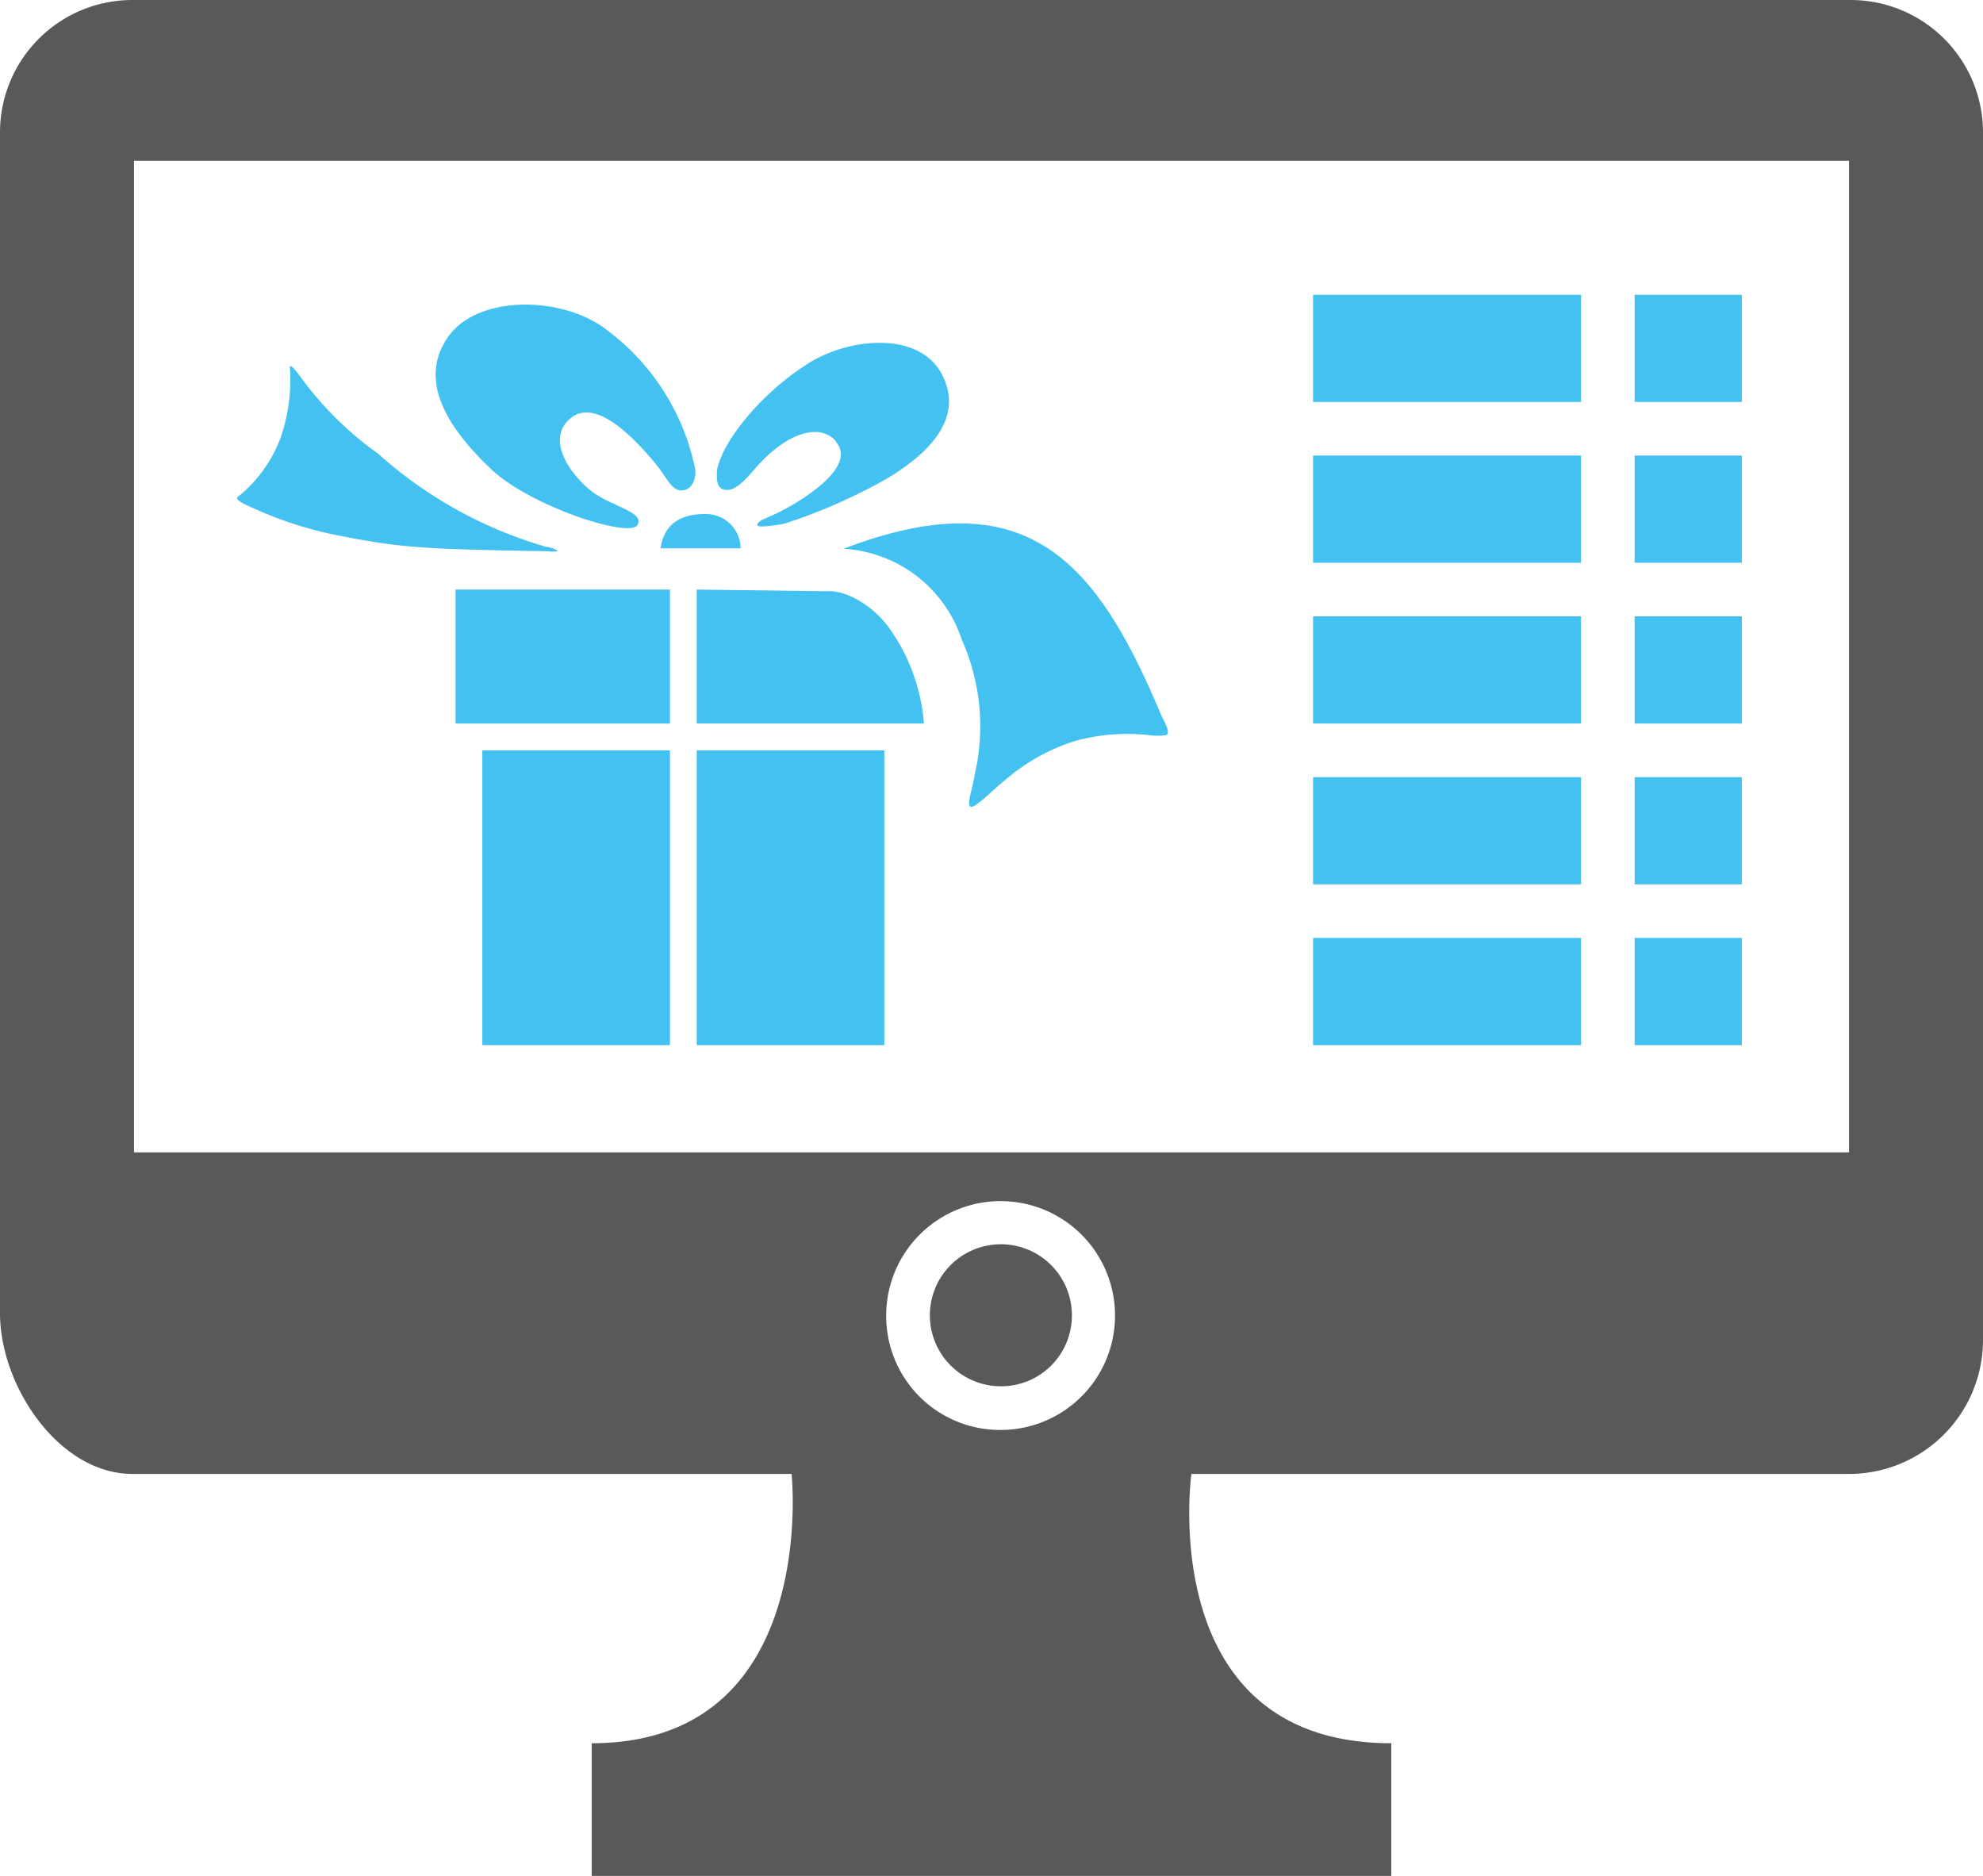 <svg id="a2c35194-c02e-452b-958e-b085815bb894" data-name="Layer 1" xmlns="http://www.w3.org/2000/svg" viewBox="0 0 74 70"><title>bgc-iconshow-to-1</title><rect x="61" y="11" width="4" height="4" style="fill:#43c1f0"/><rect x="49" y="11" width="10" height="4" style="fill:#43c1f0"/><rect x="61" y="17" width="4" height="4" style="fill:#43c1f0"/><rect x="49" y="17" width="10" height="4" style="fill:#43c1f0"/><rect x="61" y="23" width="4" height="4" style="fill:#43c1f0"/><rect x="49" y="23" width="10" height="4" style="fill:#43c1f0"/><rect x="61" y="29" width="4" height="4" style="fill:#43c1f0"/><rect x="49" y="29" width="10" height="4" style="fill:#43c1f0"/><rect x="61" y="35" width="4" height="4" style="fill:#43c1f0"/><rect x="49" y="35" width="10" height="4" style="fill:#43c1f0"/><path d="M69,43H5V6H69ZM33.07,49.12a4.27,4.27,0,1,1,4.27,4.24,4.25,4.25,0,0,1-4.27-4.24M69.07,0H4.94A4.94,4.94,0,0,0,0,4.94V49c0,2.73,2.21,6,4.94,6h24.6s1.07,10.05-7.46,10.05V70H51.92V65.05C43.06,65.05,44.46,55,44.46,55H69.07A5,5,0,0,0,74,50V4.94A4.94,4.94,0,0,0,69.07,0" style="fill:#59595c"/><path d="M40,49.1a2.65,2.65,0,1,0-2.65,2.63A2.64,2.64,0,0,0,40,49.1" style="fill:#59595c"/><path d="M34.48,27a7.11,7.11,0,0,0-1.21-3.44,3.72,3.72,0,0,0-1.44-1.27,2.32,2.32,0,0,0-.79-.23h-.41L26,22v5Z" style="fill:#43c1f0"/><rect x="17" y="22" width="8" height="5" style="fill:#43c1f0"/><rect x="18" y="28" width="7" height="11" style="fill:#43c1f0"/><rect x="26" y="28" width="7" height="11" style="fill:#43c1f0"/><path d="M31.19,16.48c.56.65-.22,1.45-1.23,2.12a8.19,8.19,0,0,1-1.37.73c-.29.12-.37.23-.31.29s.59,0,1-.08a20.9,20.9,0,0,0,3.8-1.67c1.57-.94,2.91-2.25,2.08-3.88s-3.4-1.4-4.93-.47c-1.8,1.1-3.33,3-3.48,4.08,0,.31,0,.61.27.67s.55-.07,1.1-.72c1.24-1.45,2.49-1.78,3.09-1.07" style="fill:#43c1f0"/><path d="M21.22,15.67c-.86.83.17,2.14.88,2.68s2,.77,1.68,1.25-4-.71-5.46-2.1-2.76-3.18-1.64-4.87,4.4-1.58,6-.29a8.61,8.61,0,0,1,3.26,5.15c.05.31-.08.78-.48.81s-.57-.48-1-1C23,15.54,21.91,15,21.22,15.67" style="fill:#43c1f0"/><path d="M27.64,20.46a1.3,1.3,0,0,0-1.33-1.28c-1.28,0-1.58.74-1.66,1.28Z" style="fill:#43c1f0"/><path d="M20.78,20.54s-.06-.08-.42-.14a16.07,16.07,0,0,1-6.25-3.47,12.59,12.59,0,0,1-2.89-2.86c-.2-.27-.42-.52-.4-.36a6.68,6.68,0,0,1-.35,2.63A5.15,5.15,0,0,1,9,18.44c-.12.12-.43.15.47.53a14.3,14.3,0,0,0,3.09,1c2.44.48,3.23.52,7.87.6a1.61,1.61,0,0,0,.39,0" style="fill:#43c1f0"/><path d="M31.5,20.48a4.94,4.94,0,0,1,4.39,3.39,7.9,7.9,0,0,1,.49,5c-.1.65-.3,1.07-.18,1.22s.83-.6,1.27-.95a7.45,7.45,0,0,1,2.61-1.48,7.34,7.34,0,0,1,2.78-.23,2.38,2.38,0,0,0,.67,0c.13-.07,0-.38-.17-.68-2.42-5.79-5-8.9-11.86-6.28" style="fill:#43c1f0"/></svg>
